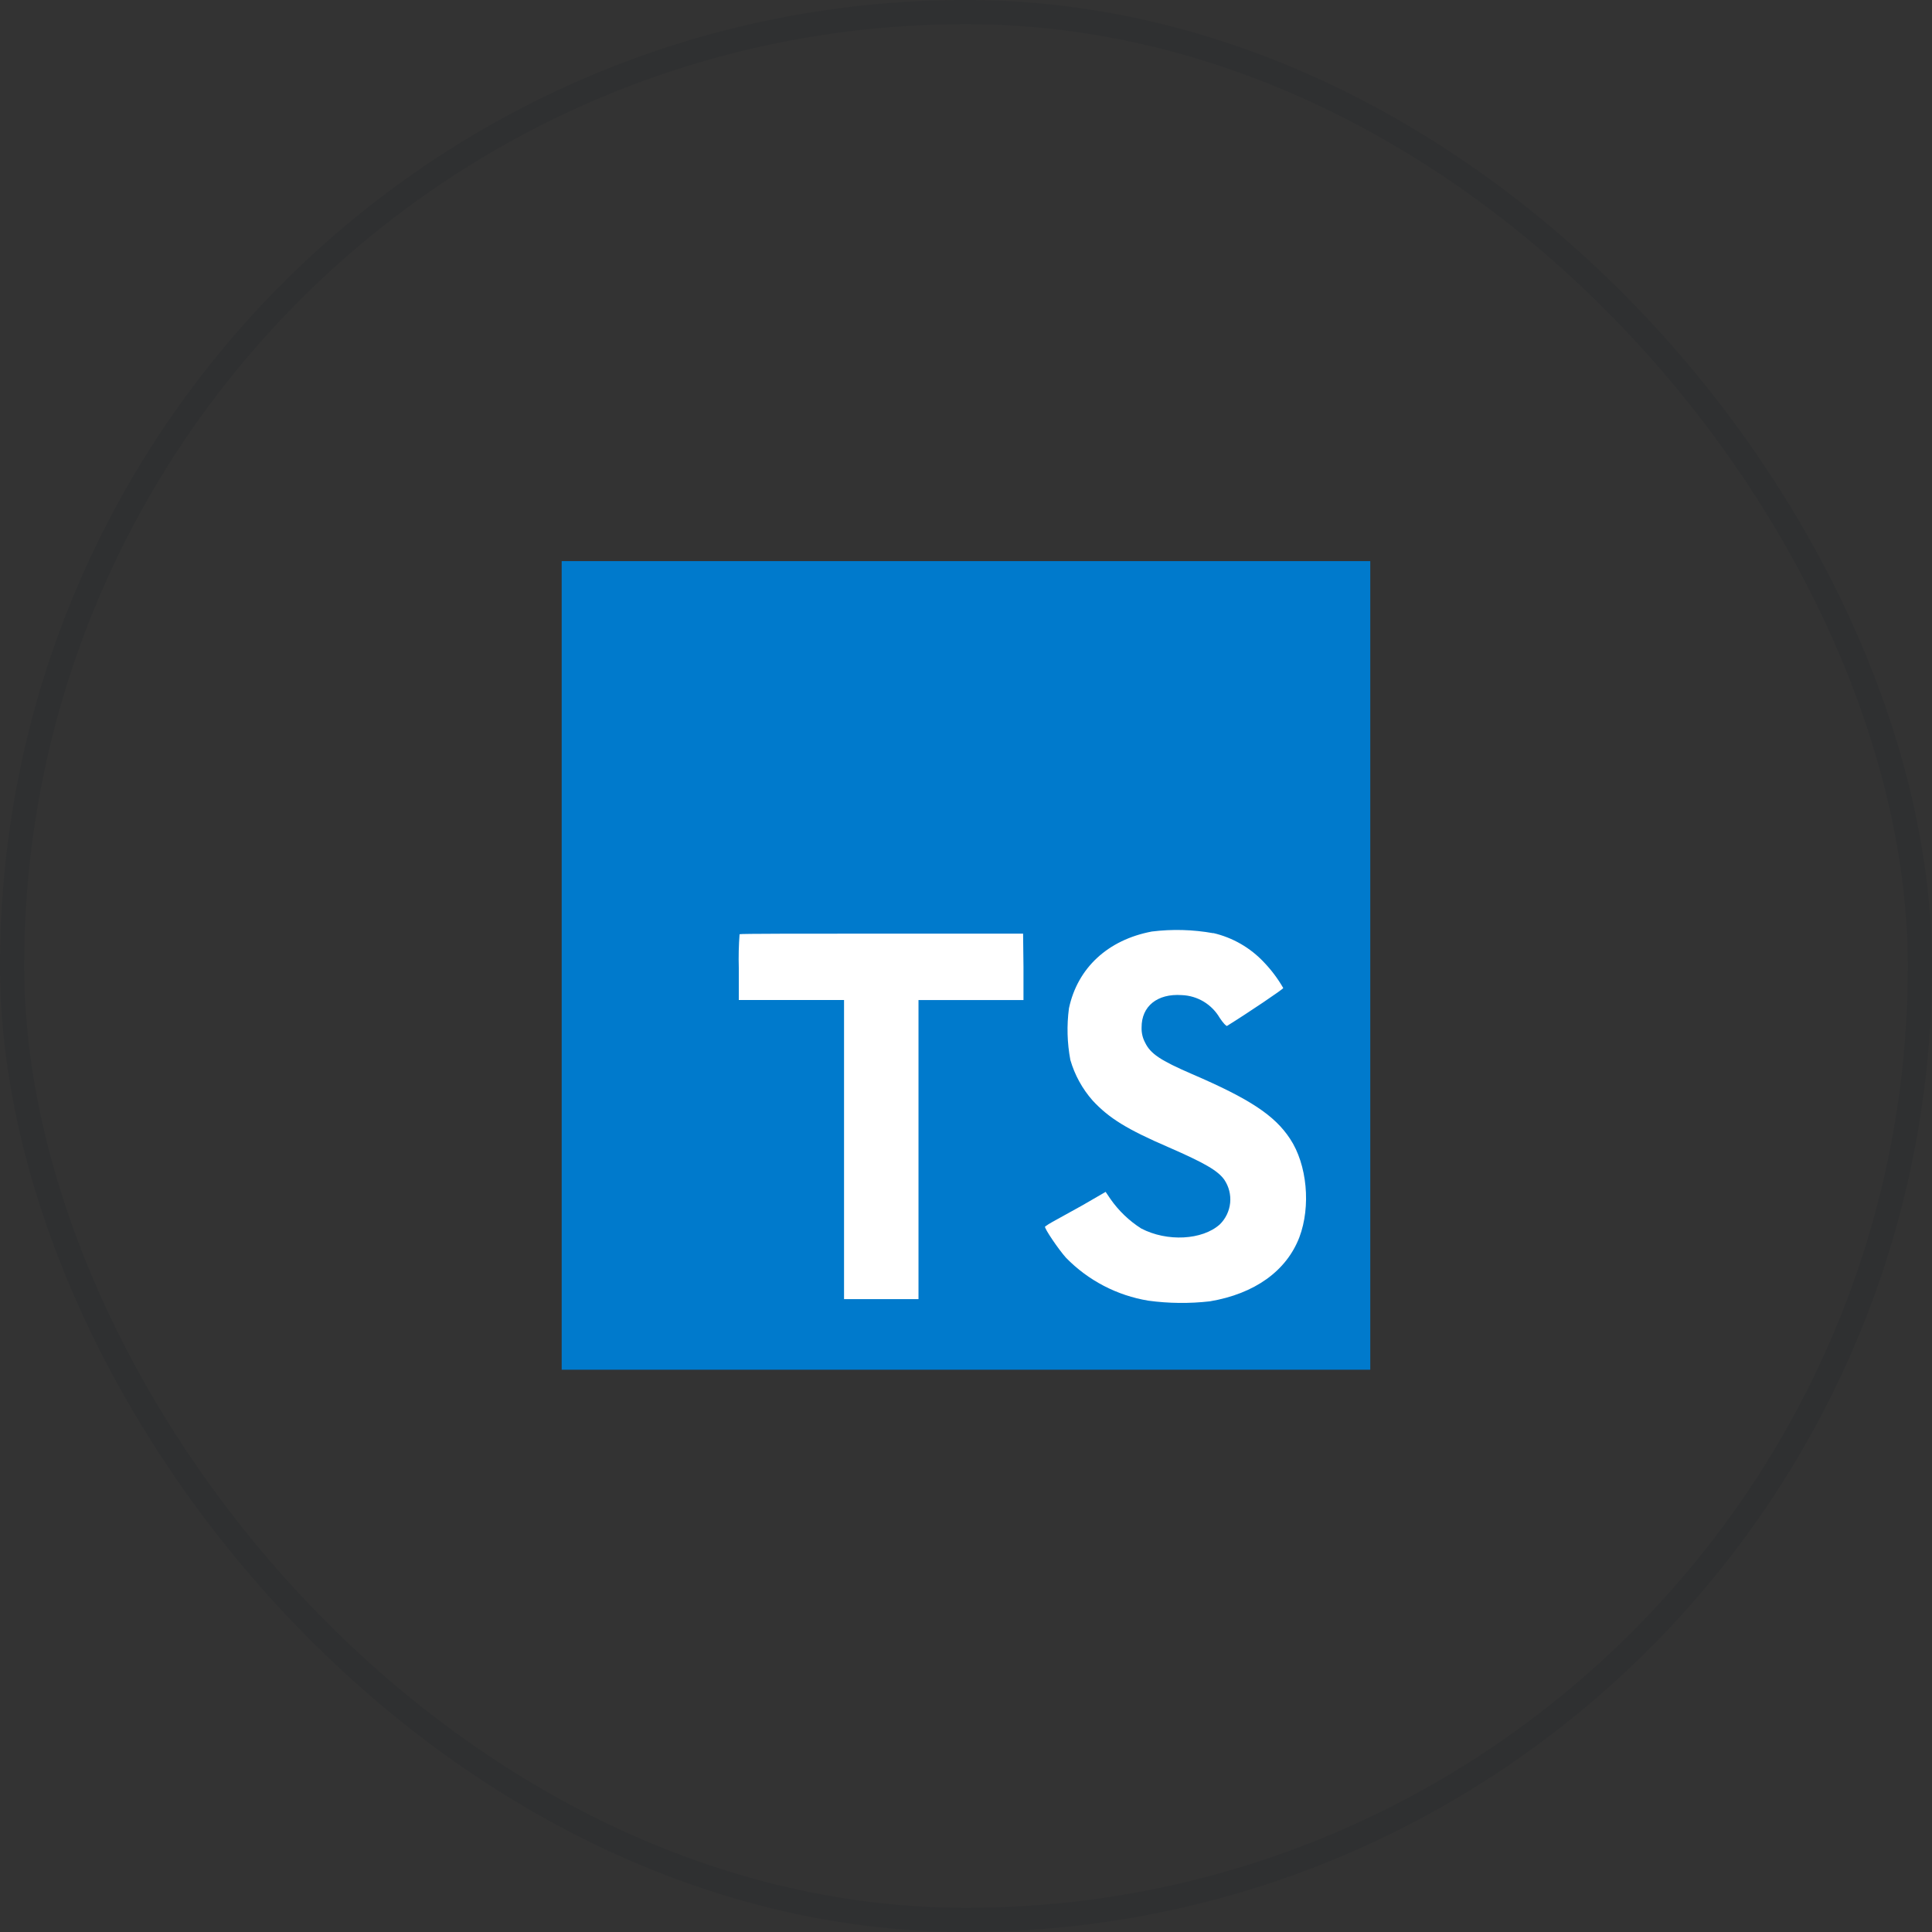 <svg width="80" height="80" viewBox="0 0 80 80" fill="none" xmlns="http://www.w3.org/2000/svg">
<rect x="0" y="0" width="80" height="80" fill="#333333" stroke="none"/>
<rect x="0.5" y="0.5" width="79" height="79" rx="39.5" stroke="#131623" stroke-opacity="0.1"/>
<path d="M28.926 35.445H55.623V55.178H28.926V35.445Z" fill="white"/>
<path d="M23.258 39.975V56.717H56.74V23.234H23.258V39.975ZM50.239 38.636C51.041 38.822 51.77 39.242 52.334 39.842C52.644 40.165 52.914 40.525 53.137 40.913C53.137 40.956 51.691 41.934 50.81 42.48C50.778 42.501 50.649 42.362 50.507 42.15C50.346 41.873 50.117 41.641 49.843 41.475C49.568 41.31 49.255 41.217 48.935 41.205C47.919 41.135 47.266 41.668 47.271 42.544C47.263 42.762 47.313 42.979 47.416 43.171C47.638 43.634 48.053 43.91 49.355 44.473C51.752 45.504 52.778 46.184 53.416 47.151C54.128 48.223 54.286 49.953 53.804 51.233C53.269 52.626 51.956 53.572 50.1 53.885C49.252 53.982 48.395 53.973 47.55 53.858C46.254 53.645 45.06 53.023 44.143 52.083C43.835 51.742 43.235 50.856 43.272 50.791C43.37 50.719 43.473 50.654 43.58 50.596L44.82 49.91L45.782 49.353L45.983 49.65C46.322 50.135 46.753 50.549 47.252 50.867C48.324 51.429 49.786 51.351 50.51 50.7C50.752 50.462 50.904 50.146 50.938 49.807C50.971 49.468 50.885 49.129 50.694 48.847C50.427 48.475 49.891 48.161 48.394 47.508C46.666 46.763 45.921 46.302 45.241 45.568C44.816 45.084 44.502 44.513 44.322 43.894C44.188 43.188 44.168 42.464 44.263 41.751C44.619 40.083 45.87 38.917 47.697 38.572C48.543 38.467 49.4 38.491 50.239 38.642V38.636ZM42.38 40.04V41.411H38.033V53.794H34.95V41.408H30.592V40.069C30.578 39.607 30.589 39.145 30.624 38.684C30.645 38.66 33.303 38.66 36.517 38.66H42.364L42.38 40.04Z" fill="#007ACC"/>
</svg>
